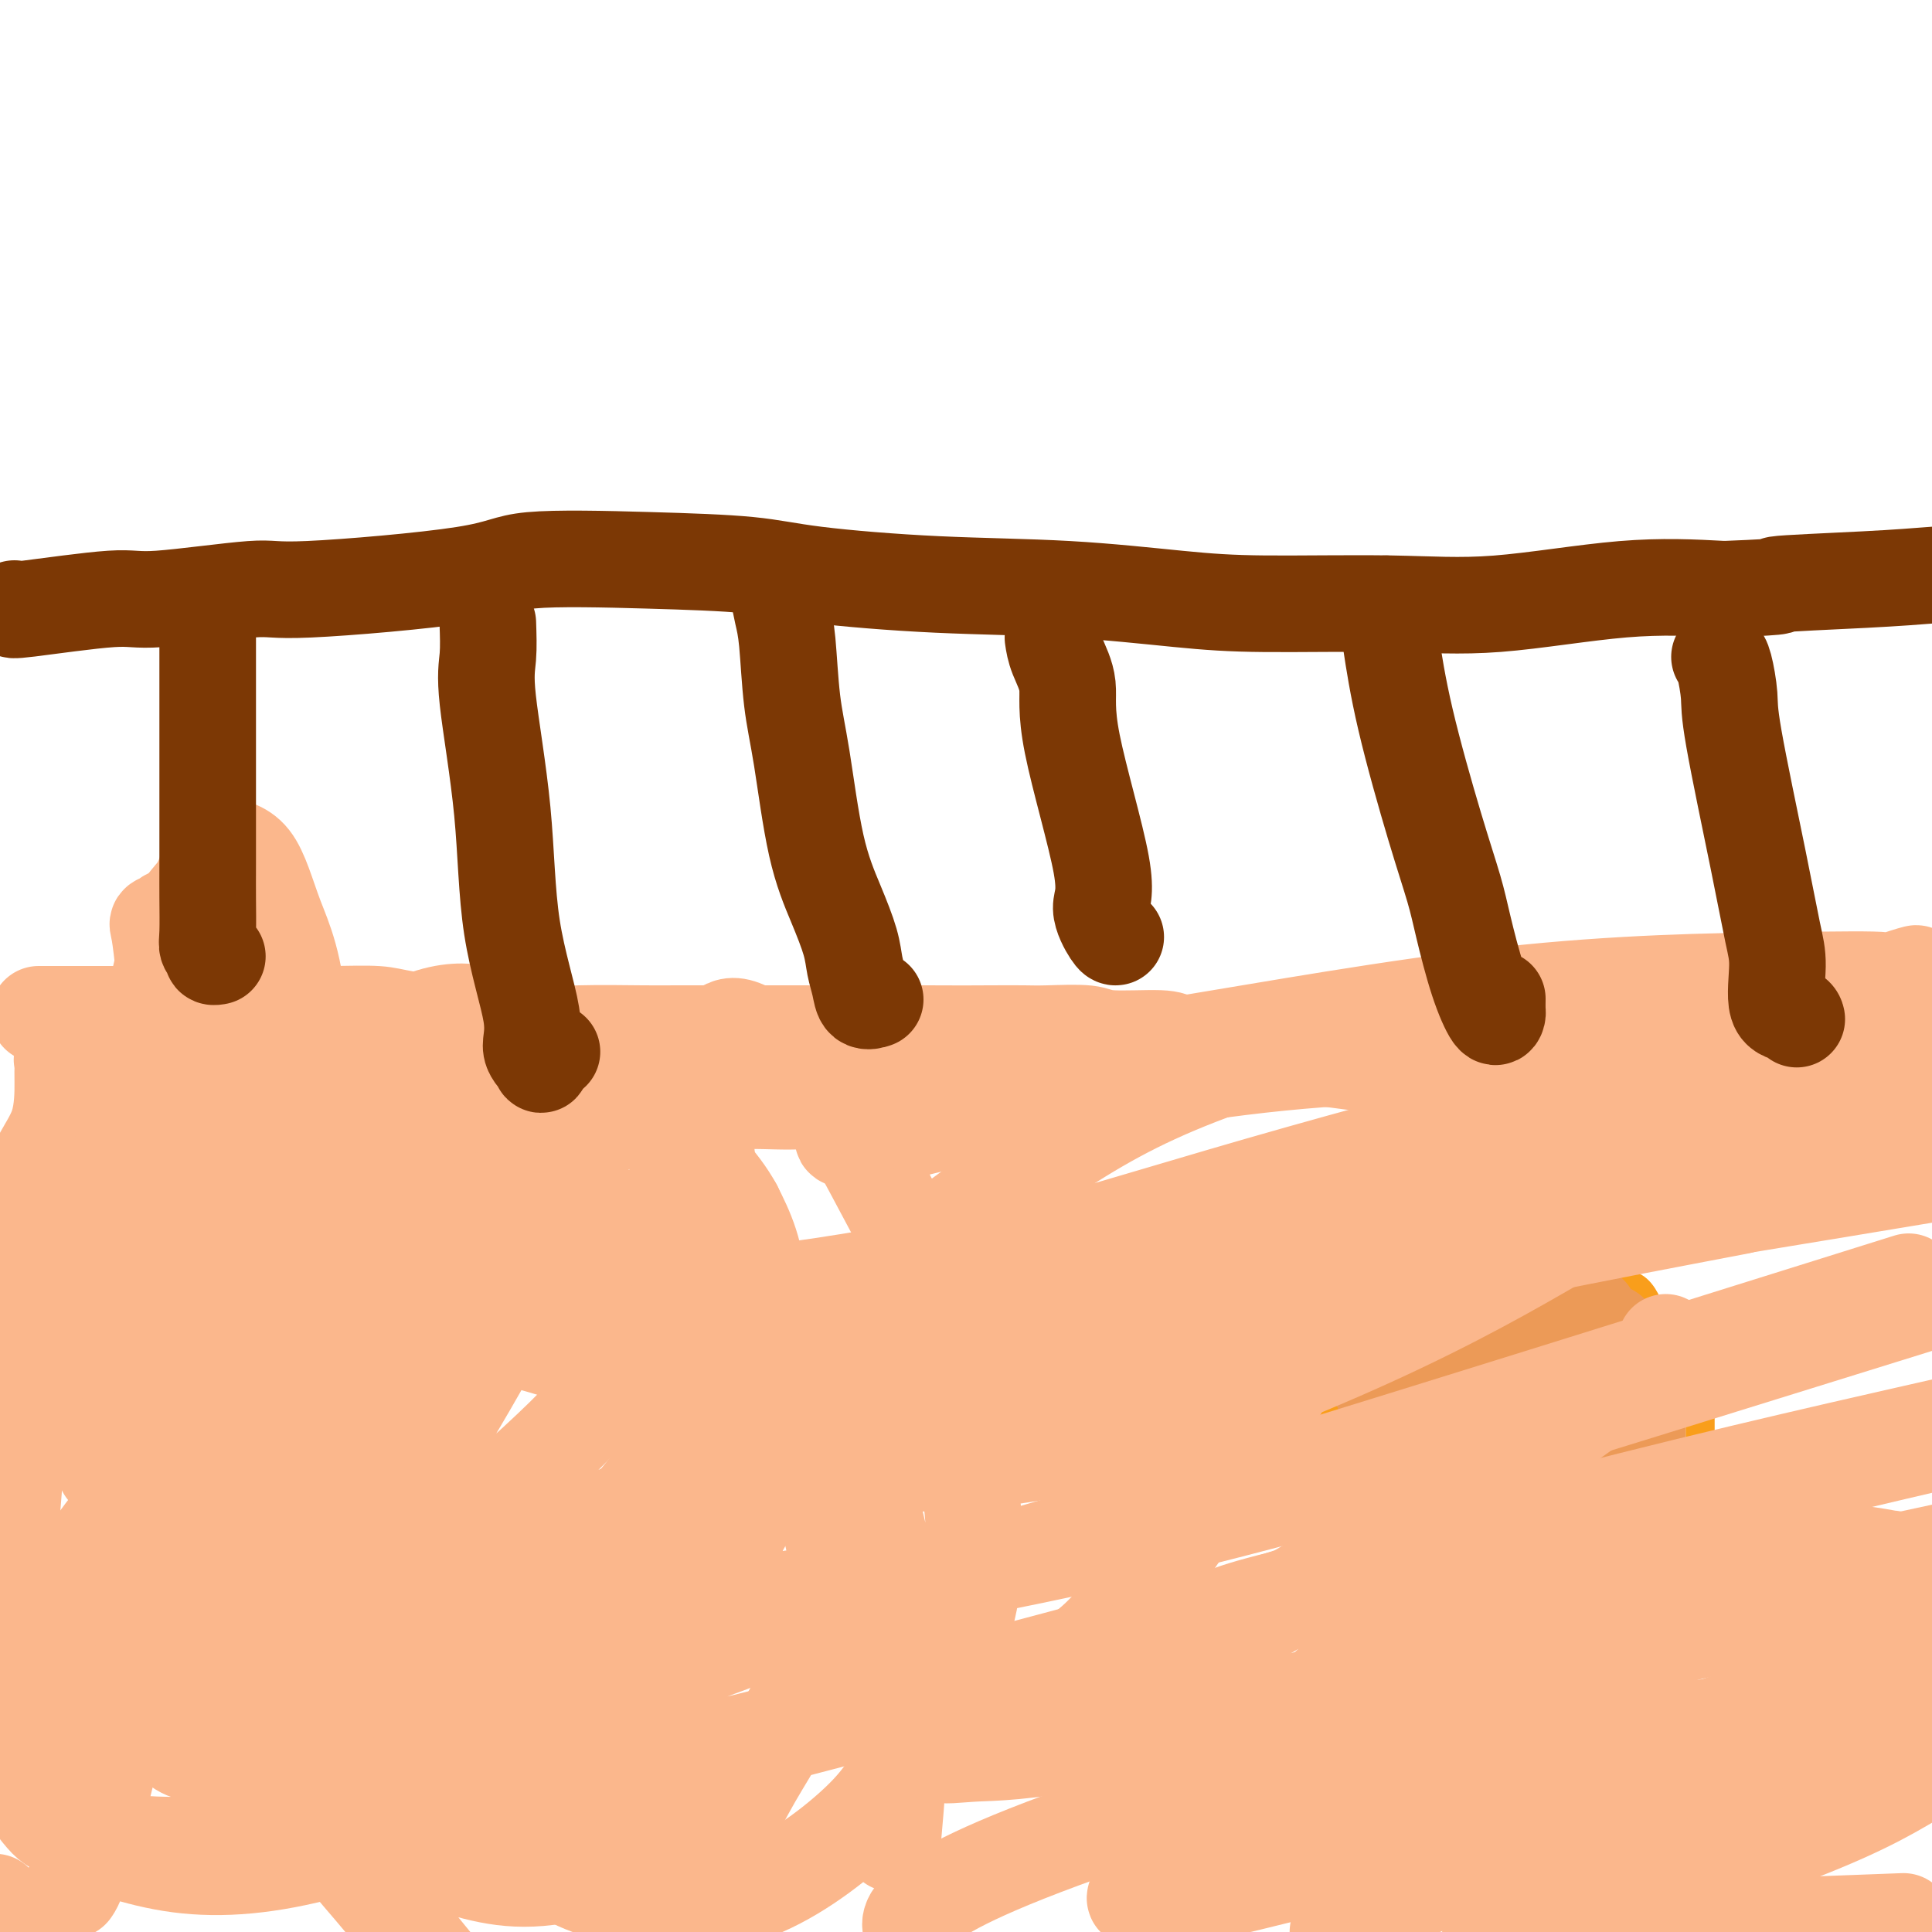 <svg viewBox='0 0 400 400' version='1.1' xmlns='http://www.w3.org/2000/svg' xmlns:xlink='http://www.w3.org/1999/xlink'><g fill='none' stroke='#F99E1B' stroke-width='6' stroke-linecap='round' stroke-linejoin='round'><path d='M250,266c0.279,0.092 0.558,0.183 1,0c0.442,-0.183 1.045,-0.641 2,-1c0.955,-0.359 2.260,-0.618 4,-1c1.740,-0.382 3.915,-0.887 7,-1c3.085,-0.113 7.080,0.166 9,0c1.920,-0.166 1.763,-0.775 3,-1c1.237,-0.225 3.867,-0.064 6,0c2.133,0.064 3.769,0.031 5,0c1.231,-0.031 2.056,-0.060 3,0c0.944,0.060 2.006,0.208 3,0c0.994,-0.208 1.921,-0.774 3,-1c1.079,-0.226 2.309,-0.112 4,0c1.691,0.112 3.842,0.222 5,0c1.158,-0.222 1.324,-0.778 2,-1c0.676,-0.222 1.862,-0.111 3,0c1.138,0.111 2.230,0.222 3,0c0.770,-0.222 1.220,-0.778 2,-1c0.780,-0.222 1.890,-0.111 3,0'/><path d='M318,259c11.121,-1.083 4.922,-0.290 3,0c-1.922,0.290 0.431,0.078 2,0c1.569,-0.078 2.353,-0.021 3,0c0.647,0.021 1.156,0.007 2,0c0.844,-0.007 2.023,-0.005 3,0c0.977,0.005 1.751,0.015 2,0c0.249,-0.015 -0.026,-0.056 0,0c0.026,0.056 0.353,0.207 1,0c0.647,-0.207 1.613,-0.774 2,-1c0.387,-0.226 0.193,-0.113 0,0'/><path d='M248,272c0.228,-0.377 0.457,-0.754 -1,0c-1.457,0.754 -4.599,2.639 -6,4c-1.401,1.361 -1.059,2.198 -2,3c-0.941,0.802 -3.163,1.570 -4,2c-0.837,0.430 -0.288,0.523 0,1c0.288,0.477 0.316,1.340 0,2c-0.316,0.660 -0.974,1.119 -1,1c-0.026,-0.119 0.582,-0.815 0,0c-0.582,0.815 -2.352,3.143 -3,4c-0.648,0.857 -0.174,0.245 0,1c0.174,0.755 0.047,2.876 0,4c-0.047,1.124 -0.012,1.250 0,2c0.012,0.750 0.003,2.125 0,3c-0.003,0.875 -0.001,1.250 0,2c0.001,0.750 0.000,1.875 0,3'/><path d='M231,304c-0.106,2.694 -0.371,1.931 0,2c0.371,0.069 1.379,0.972 2,2c0.621,1.028 0.856,2.180 1,3c0.144,0.820 0.197,1.306 1,2c0.803,0.694 2.355,1.595 3,3c0.645,1.405 0.381,3.312 1,4c0.619,0.688 2.120,0.155 3,1c0.880,0.845 1.139,3.068 2,4c0.861,0.932 2.326,0.574 3,1c0.674,0.426 0.558,1.634 1,2c0.442,0.366 1.441,-0.112 2,0c0.559,0.112 0.677,0.815 1,1c0.323,0.185 0.853,-0.146 2,0c1.147,0.146 2.913,0.771 4,1c1.087,0.229 1.496,0.062 2,0c0.504,-0.062 1.104,-0.020 2,0c0.896,0.020 2.087,0.018 3,0c0.913,-0.018 1.546,-0.050 2,0c0.454,0.050 0.727,0.184 1,0c0.273,-0.184 0.545,-0.684 1,-1c0.455,-0.316 1.092,-0.448 2,-1c0.908,-0.552 2.086,-1.522 3,-3c0.914,-1.478 1.566,-3.462 2,-5c0.434,-1.538 0.652,-2.629 1,-4c0.348,-1.371 0.826,-3.023 1,-4c0.174,-0.977 0.044,-1.279 0,-2c-0.044,-0.721 -0.001,-1.862 0,-3c0.001,-1.138 -0.041,-2.274 0,-3c0.041,-0.726 0.165,-1.042 0,-2c-0.165,-0.958 -0.619,-2.560 -1,-4c-0.381,-1.440 -0.691,-2.720 -1,-4'/><path d='M275,294c-0.368,-3.680 -0.288,-3.879 -1,-5c-0.712,-1.121 -2.218,-3.164 -3,-4c-0.782,-0.836 -0.841,-0.465 -1,-1c-0.159,-0.535 -0.416,-1.977 -1,-3c-0.584,-1.023 -1.493,-1.626 -2,-2c-0.507,-0.374 -0.612,-0.520 -1,-1c-0.388,-0.480 -1.058,-1.296 -2,-2c-0.942,-0.704 -2.155,-1.298 -3,-2c-0.845,-0.702 -1.322,-1.512 -2,-2c-0.678,-0.488 -1.559,-0.652 -2,-1c-0.441,-0.348 -0.444,-0.878 -1,-1c-0.556,-0.122 -1.664,0.163 -2,0c-0.336,-0.163 0.102,-0.775 0,-1c-0.102,-0.225 -0.743,-0.064 -1,0c-0.257,0.064 -0.128,0.032 0,0'/><path d='M280,330c0.000,0.000 0.100,0.100 0.1,0.1'/><path d='M281,330c0.805,-0.423 1.609,-0.845 2,-1c0.391,-0.155 0.368,-0.041 1,0c0.632,0.041 1.920,0.011 3,0c1.080,-0.011 1.953,-0.003 3,0c1.047,0.003 2.268,0.001 4,0c1.732,-0.001 3.975,0.001 5,0c1.025,-0.001 0.832,-0.004 2,0c1.168,0.004 3.697,0.015 5,0c1.303,-0.015 1.381,-0.057 2,0c0.619,0.057 1.779,0.212 3,0c1.221,-0.212 2.501,-0.790 3,-1c0.499,-0.210 0.216,-0.053 1,0c0.784,0.053 2.634,0.003 4,0c1.366,-0.003 2.247,0.041 3,0c0.753,-0.041 1.379,-0.169 2,0c0.621,0.169 1.239,0.633 2,0c0.761,-0.633 1.666,-2.363 3,-3c1.334,-0.637 3.095,-0.182 4,0c0.905,0.182 0.952,0.091 1,0'/><path d='M334,325c8.365,-0.774 2.777,-0.207 1,0c-1.777,0.207 0.256,0.056 1,0c0.744,-0.056 0.200,-0.015 0,0c-0.200,0.015 -0.057,0.004 0,0c0.057,-0.004 0.029,-0.002 0,0'/><path d='M336,265c0.468,0.434 0.937,0.867 1,1c0.063,0.133 -0.279,-0.035 0,0c0.279,0.035 1.179,0.273 2,1c0.821,0.727 1.563,1.944 2,3c0.437,1.056 0.569,1.953 1,2c0.431,0.047 1.162,-0.755 2,0c0.838,0.755 1.783,3.066 2,4c0.217,0.934 -0.293,0.491 0,1c0.293,0.509 1.389,1.970 2,3c0.611,1.030 0.738,1.628 1,2c0.262,0.372 0.659,0.519 1,1c0.341,0.481 0.627,1.297 1,2c0.373,0.703 0.832,1.295 1,2c0.168,0.705 0.045,1.525 0,2c-0.045,0.475 -0.012,0.605 0,1c0.012,0.395 0.003,1.054 0,2c-0.003,0.946 -0.001,2.178 0,3c0.001,0.822 0.000,1.235 0,2c-0.000,0.765 -0.000,1.883 0,3'/><path d='M352,300c-0.001,2.437 -0.003,2.029 0,2c0.003,-0.029 0.012,0.322 0,1c-0.012,0.678 -0.044,1.682 0,2c0.044,0.318 0.163,-0.052 0,0c-0.163,0.052 -0.608,0.526 -1,2c-0.392,1.474 -0.731,3.949 -1,5c-0.269,1.051 -0.467,0.677 -1,1c-0.533,0.323 -1.399,1.343 -2,2c-0.601,0.657 -0.935,0.950 -1,1c-0.065,0.050 0.140,-0.144 0,0c-0.140,0.144 -0.625,0.626 -1,1c-0.375,0.374 -0.639,0.639 -1,1c-0.361,0.361 -0.817,0.817 -1,1c-0.183,0.183 -0.091,0.091 0,0'/><path d='M253,282c-0.295,-0.218 -0.590,-0.435 -1,0c-0.410,0.435 -0.936,1.524 -1,2c-0.064,0.476 0.333,0.341 0,1c-0.333,0.659 -1.396,2.112 -2,3c-0.604,0.888 -0.749,1.212 -1,2c-0.251,0.788 -0.607,2.040 -1,3c-0.393,0.960 -0.824,1.626 -1,2c-0.176,0.374 -0.098,0.455 0,1c0.098,0.545 0.216,1.554 0,2c-0.216,0.446 -0.767,0.330 -1,1c-0.233,0.670 -0.147,2.128 0,3c0.147,0.872 0.354,1.159 1,2c0.646,0.841 1.731,2.235 2,3c0.269,0.765 -0.279,0.901 0,1c0.279,0.099 1.384,0.161 2,1c0.616,0.839 0.743,2.457 1,3c0.257,0.543 0.645,0.012 1,0c0.355,-0.012 0.678,0.494 1,1'/><path d='M253,313c1.472,2.166 1.151,0.580 1,0c-0.151,-0.580 -0.133,-0.156 0,0c0.133,0.156 0.379,0.043 1,0c0.621,-0.043 1.616,-0.015 2,0c0.384,0.015 0.159,0.018 0,0c-0.159,-0.018 -0.250,-0.056 0,0c0.250,0.056 0.841,0.208 1,0c0.159,-0.208 -0.115,-0.776 0,-1c0.115,-0.224 0.619,-0.106 1,0c0.381,0.106 0.638,0.198 1,0c0.362,-0.198 0.829,-0.687 1,-1c0.171,-0.313 0.046,-0.451 0,-1c-0.046,-0.549 -0.012,-1.510 0,-2c0.012,-0.490 0.004,-0.507 0,-1c-0.004,-0.493 -0.003,-1.460 0,-2c0.003,-0.540 0.008,-0.652 0,-1c-0.008,-0.348 -0.031,-0.930 0,-1c0.031,-0.070 0.114,0.374 0,0c-0.114,-0.374 -0.426,-1.564 -1,-2c-0.574,-0.436 -1.411,-0.118 -2,0c-0.589,0.118 -0.931,0.034 -1,0c-0.069,-0.034 0.136,-0.019 0,0c-0.136,0.019 -0.614,0.044 -1,0c-0.386,-0.044 -0.682,-0.155 -1,0c-0.318,0.155 -0.659,0.578 -1,1'/><path d='M254,302c-0.933,0.156 -0.267,0.044 0,0c0.267,-0.044 0.133,-0.022 0,0'/></g>
<g fill='none' stroke='#EC9A57' stroke-width='20' stroke-linecap='round' stroke-linejoin='round'><path d='M279,279c-0.106,0.007 -0.212,0.013 0,0c0.212,-0.013 0.742,-0.046 1,0c0.258,0.046 0.244,0.170 1,0c0.756,-0.170 2.281,-0.634 3,-1c0.719,-0.366 0.633,-0.634 1,-1c0.367,-0.366 1.186,-0.830 2,-1c0.814,-0.170 1.623,-0.046 2,0c0.377,0.046 0.321,0.012 1,0c0.679,-0.012 2.094,-0.003 3,0c0.906,0.003 1.304,0.001 2,0c0.696,-0.001 1.690,-0.000 2,0c0.310,0.000 -0.063,0.000 0,0c0.063,-0.000 0.561,-0.000 1,0c0.439,0.000 0.819,0.000 1,0c0.181,-0.000 0.162,-0.000 1,0c0.838,0.000 2.533,0.000 3,0c0.467,-0.000 -0.295,-0.000 0,0c0.295,0.000 1.648,0.000 3,0'/><path d='M306,276c4.142,-0.852 0.997,-1.482 0,-2c-0.997,-0.518 0.152,-0.923 1,-1c0.848,-0.077 1.393,0.176 2,0c0.607,-0.176 1.275,-0.779 2,-1c0.725,-0.221 1.507,-0.058 2,0c0.493,0.058 0.696,0.013 1,0c0.304,-0.013 0.709,0.008 1,0c0.291,-0.008 0.470,-0.044 1,0c0.530,0.044 1.412,0.170 2,0c0.588,-0.170 0.882,-0.634 1,-1c0.118,-0.366 0.060,-0.634 0,-1c-0.060,-0.366 -0.122,-0.830 0,-1c0.122,-0.170 0.429,-0.045 1,0c0.571,0.045 1.407,0.011 2,0c0.593,-0.011 0.943,0.000 1,0c0.057,-0.000 -0.179,-0.011 0,0c0.179,0.011 0.772,0.045 1,0c0.228,-0.045 0.089,-0.170 0,0c-0.089,0.170 -0.130,0.634 0,1c0.130,0.366 0.431,0.634 1,1c0.569,0.366 1.406,0.831 2,1c0.594,0.169 0.945,0.043 1,0c0.055,-0.043 -0.184,-0.001 0,0c0.184,0.001 0.792,-0.038 1,0c0.208,0.038 0.014,0.155 0,1c-0.014,0.845 0.150,2.420 1,3c0.850,0.580 2.386,0.166 3,0c0.614,-0.166 0.307,-0.083 0,0'/><path d='M333,276c2.163,1.264 0.569,0.925 0,1c-0.569,0.075 -0.115,0.564 0,1c0.115,0.436 -0.110,0.820 0,1c0.110,0.180 0.555,0.158 1,0c0.445,-0.158 0.890,-0.452 1,0c0.110,0.452 -0.114,1.649 0,2c0.114,0.351 0.565,-0.144 1,0c0.435,0.144 0.852,0.928 1,1c0.148,0.072 0.026,-0.567 0,0c-0.026,0.567 0.045,2.340 0,3c-0.045,0.660 -0.204,0.205 0,0c0.204,-0.205 0.773,-0.161 1,0c0.227,0.161 0.113,0.438 0,1c-0.113,0.562 -0.227,1.408 0,2c0.227,0.592 0.793,0.931 1,1c0.207,0.069 0.056,-0.131 0,0c-0.056,0.131 -0.015,0.594 0,1c0.015,0.406 0.004,0.754 0,1c-0.004,0.246 -0.001,0.390 0,1c0.001,0.610 0.000,1.687 0,2c-0.000,0.313 -0.000,-0.137 0,0c0.000,0.137 0.000,0.860 0,1c-0.000,0.140 -0.000,-0.303 0,0c0.000,0.303 0.000,1.352 0,2c-0.000,0.648 -0.000,0.895 0,1c0.000,0.105 0.000,0.069 0,0c-0.000,-0.069 -0.000,-0.173 0,0c0.000,0.173 0.000,0.621 0,1c-0.000,0.379 -0.000,0.690 0,1'/><path d='M339,300c0.928,4.183 0.249,2.640 0,2c-0.249,-0.640 -0.070,-0.378 0,0c0.070,0.378 0.029,0.872 0,1c-0.029,0.128 -0.045,-0.109 0,0c0.045,0.109 0.152,0.565 0,1c-0.152,0.435 -0.562,0.849 -1,1c-0.438,0.151 -0.905,0.041 -1,0c-0.095,-0.041 0.182,-0.011 0,0c-0.182,0.011 -0.823,0.003 -1,0c-0.177,-0.003 0.110,-0.001 0,0c-0.110,0.001 -0.619,0.000 -1,0c-0.381,-0.000 -0.636,-0.000 -1,0c-0.364,0.000 -0.836,-0.000 -1,0c-0.164,0.000 -0.018,0.001 0,0c0.018,-0.001 -0.090,-0.002 0,0c0.090,0.002 0.379,0.008 0,0c-0.379,-0.008 -1.426,-0.030 -2,0c-0.574,0.030 -0.673,0.112 -1,0c-0.327,-0.112 -0.880,-0.419 -1,0c-0.120,0.419 0.192,1.562 0,2c-0.192,0.438 -0.888,0.170 -1,0c-0.112,-0.170 0.359,-0.242 0,0c-0.359,0.242 -1.550,0.797 -2,1c-0.450,0.203 -0.160,0.055 0,0c0.160,-0.055 0.188,-0.016 0,0c-0.188,0.016 -0.594,0.008 -1,0'/><path d='M325,308c-2.046,0.375 -1.162,-0.187 -1,0c0.162,0.187 -0.400,1.122 -1,2c-0.600,0.878 -1.239,1.699 -2,2c-0.761,0.301 -1.644,0.081 -2,0c-0.356,-0.081 -0.185,-0.022 0,0c0.185,0.022 0.386,0.006 0,0c-0.386,-0.006 -1.357,-0.003 -2,0c-0.643,0.003 -0.959,0.004 -1,0c-0.041,-0.004 0.192,-0.015 0,0c-0.192,0.015 -0.811,0.057 -1,0c-0.189,-0.057 0.051,-0.211 0,0c-0.051,0.211 -0.392,0.789 -1,1c-0.608,0.211 -1.483,0.057 -2,0c-0.517,-0.057 -0.676,-0.015 -1,0c-0.324,0.015 -0.811,0.004 -1,0c-0.189,-0.004 -0.079,-0.001 0,0c0.079,0.001 0.127,-0.001 0,0c-0.127,0.001 -0.430,0.004 -1,0c-0.570,-0.004 -1.409,-0.015 -2,0c-0.591,0.015 -0.936,0.057 -1,0c-0.064,-0.057 0.152,-0.211 0,0c-0.152,0.211 -0.670,0.789 -1,1c-0.330,0.211 -0.470,0.057 -1,0c-0.530,-0.057 -1.450,-0.015 -2,0c-0.550,0.015 -0.728,0.004 -1,0c-0.272,-0.004 -0.636,-0.002 -1,0'/><path d='M300,314c-3.355,0.536 -1.243,0.875 -1,1c0.243,0.125 -1.384,0.037 -2,0c-0.616,-0.037 -0.221,-0.024 0,0c0.221,0.024 0.267,0.059 0,0c-0.267,-0.059 -0.846,-0.212 -1,0c-0.154,0.212 0.116,0.788 0,1c-0.116,0.212 -0.619,0.060 -1,0c-0.381,-0.060 -0.642,-0.029 -1,0c-0.358,0.029 -0.814,0.057 -1,0c-0.186,-0.057 -0.104,-0.200 0,0c0.104,0.200 0.228,0.744 0,1c-0.228,0.256 -0.807,0.225 -1,0c-0.193,-0.225 0.001,-0.645 0,-1c-0.001,-0.355 -0.197,-0.645 0,-1c0.197,-0.355 0.789,-0.776 1,-1c0.211,-0.224 0.043,-0.253 0,-1c-0.043,-0.747 0.041,-2.214 0,-3c-0.041,-0.786 -0.207,-0.891 0,-2c0.207,-1.109 0.788,-3.220 1,-4c0.212,-0.780 0.054,-0.228 0,-1c-0.054,-0.772 -0.004,-2.867 0,-4c0.004,-1.133 -0.037,-1.305 0,-2c0.037,-0.695 0.154,-1.913 0,-3c-0.154,-1.087 -0.577,-2.044 -1,-3'/><path d='M293,291c0.029,-3.747 0.101,-2.113 0,-2c-0.101,0.113 -0.374,-1.293 -1,-2c-0.626,-0.707 -1.604,-0.715 -2,-1c-0.396,-0.285 -0.208,-0.848 0,-1c0.208,-0.152 0.438,0.106 0,0c-0.438,-0.106 -1.544,-0.576 -2,-1c-0.456,-0.424 -0.263,-0.801 0,-1c0.263,-0.199 0.596,-0.221 1,0c0.404,0.221 0.879,0.686 1,1c0.121,0.314 -0.111,0.476 0,1c0.111,0.524 0.563,1.410 2,3c1.437,1.590 3.857,3.884 5,6c1.143,2.116 1.009,4.055 2,6c0.991,1.945 3.106,3.895 4,5c0.894,1.105 0.565,1.364 1,2c0.435,0.636 1.633,1.649 2,2c0.367,0.351 -0.098,0.042 0,0c0.098,-0.042 0.758,0.185 1,0c0.242,-0.185 0.066,-0.782 0,-1c-0.066,-0.218 -0.021,-0.057 0,0c0.021,0.057 0.020,0.009 0,-1c-0.020,-1.009 -0.058,-2.980 0,-4c0.058,-1.020 0.211,-1.088 0,-2c-0.211,-0.912 -0.788,-2.669 -1,-4c-0.212,-1.331 -0.061,-2.238 0,-3c0.061,-0.762 0.030,-1.381 0,-2'/><path d='M306,292c-0.009,-2.929 -0.031,-1.752 0,-1c0.031,0.752 0.116,1.079 0,1c-0.116,-0.079 -0.433,-0.563 0,0c0.433,0.563 1.618,2.175 3,4c1.382,1.825 2.963,3.863 4,5c1.037,1.137 1.532,1.373 2,2c0.468,0.627 0.911,1.647 1,2c0.089,0.353 -0.176,0.040 0,0c0.176,-0.040 0.794,0.192 1,0c0.206,-0.192 -0.001,-0.808 0,-1c0.001,-0.192 0.211,0.042 0,-1c-0.211,-1.042 -0.841,-3.358 -1,-5c-0.159,-1.642 0.154,-2.611 0,-4c-0.154,-1.389 -0.774,-3.199 -1,-4c-0.226,-0.801 -0.058,-0.594 0,-1c0.058,-0.406 0.004,-1.424 0,-2c-0.004,-0.576 0.041,-0.708 0,-1c-0.041,-0.292 -0.169,-0.742 0,-1c0.169,-0.258 0.634,-0.323 1,0c0.366,0.323 0.634,1.035 1,2c0.366,0.965 0.829,2.183 2,3c1.171,0.817 3.049,1.233 4,2c0.951,0.767 0.976,1.883 1,3'/><path d='M324,295c1.740,1.884 1.591,2.595 2,3c0.409,0.405 1.378,0.504 2,1c0.622,0.496 0.899,1.390 1,2c0.101,0.610 0.027,0.937 0,1c-0.027,0.063 -0.007,-0.138 0,0c0.007,0.138 0.002,0.614 0,1c-0.002,0.386 -0.001,0.681 0,1c0.001,0.319 0.000,0.663 0,1c-0.000,0.337 -0.000,0.668 0,1c0.000,0.332 0.000,0.666 0,1c-0.000,0.334 -0.000,0.668 0,1c0.000,0.332 0.000,0.660 0,1c-0.000,0.340 -0.000,0.691 0,1c0.000,0.309 0.001,0.575 0,1c-0.001,0.425 -0.002,1.007 0,1c0.002,-0.007 0.008,-0.604 0,0c-0.008,0.604 -0.030,2.410 0,3c0.030,0.590 0.113,-0.035 0,0c-0.113,0.035 -0.422,0.731 0,1c0.422,0.269 1.575,0.111 2,0c0.425,-0.111 0.121,-0.175 0,0c-0.121,0.175 -0.061,0.587 0,1'/><path d='M331,317c0.505,2.535 0.769,0.872 1,0c0.231,-0.872 0.430,-0.952 0,-1c-0.430,-0.048 -1.490,-0.062 -2,0c-0.510,0.062 -0.471,0.202 -1,0c-0.529,-0.202 -1.626,-0.744 -3,-1c-1.374,-0.256 -3.024,-0.226 -4,0c-0.976,0.226 -1.279,0.649 -3,0c-1.721,-0.649 -4.862,-2.370 -7,-3c-2.138,-0.630 -3.273,-0.169 -4,0c-0.727,0.169 -1.046,0.045 -2,0c-0.954,-0.045 -2.545,-0.012 -3,0c-0.455,0.012 0.224,0.004 0,0c-0.224,-0.004 -1.353,-0.002 -2,0c-0.647,0.002 -0.813,0.005 -1,0c-0.187,-0.005 -0.394,-0.016 -1,0c-0.606,0.016 -1.610,0.061 -2,0c-0.390,-0.061 -0.165,-0.228 0,0c0.165,0.228 0.269,0.849 0,1c-0.269,0.151 -0.912,-0.170 -1,0c-0.088,0.170 0.378,0.829 0,1c-0.378,0.171 -1.602,-0.146 -2,0c-0.398,0.146 0.029,0.756 0,1c-0.029,0.244 -0.515,0.122 -1,0'/><path d='M293,315c-2.951,0.464 -0.829,0.125 0,0c0.829,-0.125 0.366,-0.035 0,0c-0.366,0.035 -0.634,0.015 -1,0c-0.366,-0.015 -0.830,-0.027 -1,0c-0.170,0.027 -0.046,0.091 0,0c0.046,-0.091 0.012,-0.338 0,-1c-0.012,-0.662 -0.003,-1.741 0,-2c0.003,-0.259 0.001,0.300 0,0c-0.001,-0.300 -0.000,-1.459 0,-2c0.000,-0.541 0.000,-0.464 0,-1c-0.000,-0.536 -0.000,-1.684 0,-2c0.000,-0.316 -0.000,0.202 0,0c0.000,-0.202 0.000,-1.123 0,-2c-0.000,-0.877 -0.000,-1.711 0,-2c0.000,-0.289 0.001,-0.031 0,0c-0.001,0.031 -0.003,-0.163 0,-1c0.003,-0.837 0.012,-2.318 0,-3c-0.012,-0.682 -0.044,-0.564 0,-1c0.044,-0.436 0.166,-1.425 0,-2c-0.166,-0.575 -0.619,-0.736 -1,-1c-0.381,-0.264 -0.691,-0.632 -1,-1'/><path d='M289,294c-0.861,-3.654 -1.014,-2.287 -1,-2c0.014,0.287 0.196,-0.504 0,-1c-0.196,-0.496 -0.770,-0.697 -1,-1c-0.230,-0.303 -0.117,-0.708 0,-1c0.117,-0.292 0.238,-0.472 0,-1c-0.238,-0.528 -0.834,-1.403 -1,-2c-0.166,-0.597 0.099,-0.916 0,-1c-0.099,-0.084 -0.563,0.067 -1,0c-0.437,-0.067 -0.849,-0.352 -1,-1c-0.151,-0.648 -0.043,-1.661 0,-2c0.043,-0.339 0.021,-0.006 0,0c-0.021,0.006 -0.042,-0.314 0,-1c0.042,-0.686 0.147,-1.737 0,-2c-0.147,-0.263 -0.548,0.262 -1,0c-0.452,-0.262 -0.957,-1.313 -1,-2c-0.043,-0.687 0.376,-1.011 0,-1c-0.376,0.011 -1.549,0.358 -2,0c-0.451,-0.358 -0.182,-1.420 0,-2c0.182,-0.580 0.275,-0.677 0,-1c-0.275,-0.323 -0.919,-0.871 -1,-1c-0.081,-0.129 0.400,0.162 0,0c-0.400,-0.162 -1.680,-0.775 -2,-1c-0.320,-0.225 0.321,-0.060 0,0c-0.321,0.060 -1.604,0.016 -2,0c-0.396,-0.016 0.096,-0.004 0,0c-0.096,0.004 -0.780,0.001 -1,0c-0.220,-0.001 0.023,-0.000 0,0c-0.023,0.000 -0.314,0.000 -1,0c-0.686,-0.000 -1.767,-0.000 -2,0c-0.233,0.000 0.384,0.000 1,0'/><path d='M272,271c-0.688,-0.062 0.092,-0.215 1,0c0.908,0.215 1.943,0.800 2,1c0.057,0.200 -0.863,0.015 0,0c0.863,-0.015 3.509,0.140 5,0c1.491,-0.140 1.828,-0.574 3,0c1.172,0.574 3.181,2.158 5,3c1.819,0.842 3.448,0.944 5,1c1.552,0.056 3.027,0.068 4,0c0.973,-0.068 1.444,-0.214 2,0c0.556,0.214 1.196,0.789 2,1c0.804,0.211 1.770,0.060 2,0c0.230,-0.060 -0.278,-0.027 0,0c0.278,0.027 1.343,0.048 2,0c0.657,-0.048 0.908,-0.164 1,0c0.092,0.164 0.025,0.608 0,1c-0.025,0.392 -0.009,0.731 0,1c0.009,0.269 0.011,0.467 0,1c-0.011,0.533 -0.035,1.402 0,2c0.035,0.598 0.130,0.927 0,2c-0.130,1.073 -0.483,2.892 -1,5c-0.517,2.108 -1.196,4.505 -2,7c-0.804,2.495 -1.732,5.089 -2,7c-0.268,1.911 0.124,3.139 0,4c-0.124,0.861 -0.765,1.354 -1,2c-0.235,0.646 -0.063,1.443 0,2c0.063,0.557 0.018,0.873 0,1c-0.018,0.127 -0.009,0.063 0,0'/><path d='M300,312c-0.715,5.426 -0.003,1.492 0,0c0.003,-1.492 -0.704,-0.544 -1,0c-0.296,0.544 -0.183,0.682 0,1c0.183,0.318 0.435,0.817 0,1c-0.435,0.183 -1.555,0.049 -2,0c-0.445,-0.049 -0.213,-0.014 0,0c0.213,0.014 0.408,0.008 0,0c-0.408,-0.008 -1.418,-0.016 -2,0c-0.582,0.016 -0.734,0.057 -1,0c-0.266,-0.057 -0.644,-0.212 -1,0c-0.356,0.212 -0.690,0.791 -1,1c-0.310,0.209 -0.595,0.048 -1,0c-0.405,-0.048 -0.931,0.015 -1,0c-0.069,-0.015 0.319,-0.110 0,0c-0.319,0.110 -1.343,0.426 -2,1c-0.657,0.574 -0.946,1.408 -1,2c-0.054,0.592 0.126,0.942 0,1c-0.126,0.058 -0.558,-0.177 -1,0c-0.442,0.177 -0.895,0.766 -1,1c-0.105,0.234 0.137,0.114 0,0c-0.137,-0.114 -0.652,-0.223 -1,0c-0.348,0.223 -0.528,0.778 0,1c0.528,0.222 1.764,0.111 3,0'/><path d='M287,321c0.579,-0.072 0.526,-0.751 1,-1c0.474,-0.249 1.474,-0.067 2,0c0.526,0.067 0.577,0.018 1,0c0.423,-0.018 1.218,-0.005 2,0c0.782,0.005 1.552,0.001 3,0c1.448,-0.001 3.575,-0.000 5,0c1.425,0.000 2.147,0.000 3,0c0.853,-0.000 1.838,-0.000 3,0c1.162,0.000 2.502,-0.000 3,0c0.498,0.000 0.155,0.000 0,0c-0.155,-0.000 -0.122,-0.001 0,0c0.122,0.001 0.333,0.002 0,0c-0.333,-0.002 -1.211,-0.007 -2,0c-0.789,0.007 -1.490,0.027 -2,0c-0.510,-0.027 -0.828,-0.102 -1,0c-0.172,0.102 -0.199,0.381 -1,0c-0.801,-0.381 -2.378,-1.422 -3,-2c-0.622,-0.578 -0.289,-0.695 -1,-1c-0.711,-0.305 -2.467,-0.800 -3,-1c-0.533,-0.200 0.156,-0.105 0,0c-0.156,0.105 -1.157,0.221 -2,0c-0.843,-0.221 -1.526,-0.777 -2,-1c-0.474,-0.223 -0.737,-0.111 -1,0'/><path d='M292,315c-2.660,-1.449 -0.310,-2.572 0,-3c0.310,-0.428 -1.420,-0.160 -2,0c-0.580,0.160 -0.011,0.212 0,0c0.011,-0.212 -0.537,-0.687 -1,-1c-0.463,-0.313 -0.842,-0.464 -1,-1c-0.158,-0.536 -0.095,-1.458 0,-2c0.095,-0.542 0.222,-0.705 0,-1c-0.222,-0.295 -0.791,-0.721 -1,-1c-0.209,-0.279 -0.056,-0.410 0,-1c0.056,-0.590 0.015,-1.638 0,-2c-0.015,-0.362 -0.004,-0.037 0,-1c0.004,-0.963 0.001,-3.212 0,-4c-0.001,-0.788 -0.000,-0.113 0,0c0.000,0.113 0.000,-0.336 0,-1c-0.000,-0.664 -0.000,-1.545 0,-2c0.000,-0.455 0.000,-0.486 0,-1c-0.000,-0.514 -0.001,-1.511 0,-2c0.001,-0.489 0.003,-0.468 0,-1c-0.003,-0.532 -0.012,-1.616 0,-2c0.012,-0.384 0.045,-0.067 0,0c-0.045,0.067 -0.170,-0.115 0,-1c0.170,-0.885 0.633,-2.472 1,-3c0.367,-0.528 0.638,0.003 1,0c0.362,-0.003 0.814,-0.541 1,-1c0.186,-0.459 0.105,-0.841 0,-1c-0.105,-0.159 -0.235,-0.095 0,0c0.235,0.095 0.836,0.221 1,0c0.164,-0.221 -0.110,-0.790 0,-1c0.110,-0.210 0.603,-0.060 1,0c0.397,0.060 0.699,0.030 1,0'/><path d='M293,282c0.925,-1.099 0.237,-0.347 0,0c-0.237,0.347 -0.022,0.290 0,0c0.022,-0.290 -0.149,-0.812 0,-1c0.149,-0.188 0.617,-0.040 1,0c0.383,0.040 0.680,-0.027 1,0c0.320,0.027 0.663,0.149 1,0c0.337,-0.149 0.666,-0.570 1,-1c0.334,-0.430 0.672,-0.870 1,-1c0.328,-0.130 0.647,0.048 1,0c0.353,-0.048 0.739,-0.324 1,-1c0.261,-0.676 0.396,-1.754 1,-2c0.604,-0.246 1.675,0.340 2,0c0.325,-0.340 -0.098,-1.608 0,-2c0.098,-0.392 0.717,0.090 1,0c0.283,-0.090 0.230,-0.753 0,-1c-0.230,-0.247 -0.636,-0.076 -1,0c-0.364,0.076 -0.686,0.059 -1,0c-0.314,-0.059 -0.620,-0.160 -1,0c-0.380,0.160 -0.833,0.582 -1,1c-0.167,0.418 -0.048,0.834 0,1c0.048,0.166 0.024,0.083 0,0'/></g>
<g fill='none' stroke='#FBB78C' stroke-width='20' stroke-linecap='round' stroke-linejoin='round'><path d='M8,210c0.635,-0.000 1.271,-0.000 2,0c0.729,0.000 1.552,0.000 5,0c3.448,-0.000 9.521,-0.001 15,0c5.479,0.001 10.364,0.003 15,0c4.636,-0.003 9.022,-0.011 13,0c3.978,0.011 7.547,0.039 11,0c3.453,-0.039 6.791,-0.147 9,0c2.209,0.147 3.290,0.547 6,1c2.710,0.453 7.050,0.959 9,1c1.950,0.041 1.512,-0.381 4,0c2.488,0.381 7.904,1.566 12,2c4.096,0.434 6.872,0.116 11,0c4.128,-0.116 9.610,-0.031 13,0c3.390,0.031 4.690,0.008 7,0c2.310,-0.008 5.629,-0.002 9,0c3.371,0.002 6.792,0.001 10,0c3.208,-0.001 6.202,-0.000 9,0c2.798,0.000 5.399,0.000 8,0'/><path d='M176,214c27.213,0.619 11.247,0.166 7,0c-4.247,-0.166 3.226,-0.046 9,0c5.774,0.046 9.850,0.016 13,0c3.150,-0.016 5.372,-0.019 7,0c1.628,0.019 2.660,0.060 5,0c2.340,-0.060 5.988,-0.222 8,0c2.012,0.222 2.387,0.828 5,1c2.613,0.172 7.464,-0.090 10,0c2.536,0.090 2.757,0.531 4,1c1.243,0.469 3.507,0.967 6,1c2.493,0.033 5.215,-0.400 8,0c2.785,0.400 5.633,1.631 8,2c2.367,0.369 4.251,-0.125 7,0c2.749,0.125 6.362,0.870 9,1c2.638,0.130 4.301,-0.357 7,0c2.699,0.357 6.433,1.556 9,2c2.567,0.444 3.965,0.134 7,0c3.035,-0.134 7.706,-0.093 11,0c3.294,0.093 5.212,0.236 8,0c2.788,-0.236 6.447,-0.852 9,-1c2.553,-0.148 4.000,0.170 6,0c2.000,-0.170 4.552,-0.829 7,-1c2.448,-0.171 4.793,0.146 6,0c1.207,-0.146 1.275,-0.756 2,-1c0.725,-0.244 2.107,-0.122 3,0c0.893,0.122 1.299,0.243 2,0c0.701,-0.243 1.699,-0.850 3,-1c1.301,-0.150 2.905,0.156 5,0c2.095,-0.156 4.679,-0.773 6,-1c1.321,-0.227 1.377,-0.065 2,0c0.623,0.065 1.811,0.032 3,0'/><path d='M378,217c13.041,-1.000 5.643,-1.000 3,-1c-2.643,0.000 -0.531,0.000 1,0c1.531,-0.000 2.481,-0.000 3,0c0.519,0.000 0.608,0.001 1,0c0.392,-0.001 1.089,-0.003 2,0c0.911,0.003 2.038,0.011 3,0c0.962,-0.011 1.759,-0.041 3,0c1.241,0.041 2.926,0.155 4,0c1.074,-0.155 1.537,-0.577 2,-1'/><path d='M399,215c0.377,-0.000 0.755,-0.000 0,0c-0.755,0.000 -2.641,0.000 -4,0c-1.359,-0.000 -2.191,-0.002 -4,0c-1.809,0.002 -4.595,0.006 -10,0c-5.405,-0.006 -13.431,-0.022 -19,0c-5.569,0.022 -8.683,0.084 -17,0c-8.317,-0.084 -21.838,-0.312 -32,0c-10.162,0.312 -16.965,1.165 -23,2c-6.035,0.835 -11.301,1.651 -17,2c-5.699,0.349 -11.832,0.231 -16,1c-4.168,0.769 -6.373,2.426 -11,3c-4.627,0.574 -11.678,0.065 -17,0c-5.322,-0.065 -8.915,0.312 -13,1c-4.085,0.688 -8.661,1.685 -12,2c-3.339,0.315 -5.442,-0.053 -10,0c-4.558,0.053 -11.570,0.529 -17,1c-5.430,0.471 -9.276,0.939 -13,1c-3.724,0.061 -7.325,-0.285 -12,0c-4.675,0.285 -10.423,1.201 -14,2c-3.577,0.799 -4.984,1.482 -8,2c-3.016,0.518 -7.641,0.871 -11,1c-3.359,0.129 -5.451,0.035 -9,0c-3.549,-0.035 -8.554,-0.011 -12,0c-3.446,0.011 -5.332,0.009 -7,0c-1.668,-0.009 -3.119,-0.026 -5,0c-1.881,0.026 -4.192,0.095 -6,0c-1.808,-0.095 -3.114,-0.354 -5,-1c-1.886,-0.646 -4.351,-1.679 -7,-2c-2.649,-0.321 -5.483,0.068 -7,0c-1.517,-0.068 -1.716,-0.595 -4,-1c-2.284,-0.405 -6.653,-0.687 -9,-1c-2.347,-0.313 -2.674,-0.656 -3,-1'/><path d='M45,227c-6.619,-1.415 -5.668,-1.951 -6,-2c-0.332,-0.049 -1.947,0.390 -4,0c-2.053,-0.390 -4.543,-1.610 -6,-2c-1.457,-0.390 -1.881,0.049 -3,0c-1.119,-0.049 -2.932,-0.587 -4,-1c-1.068,-0.413 -1.390,-0.700 -2,-1c-0.610,-0.300 -1.508,-0.613 -2,-1c-0.492,-0.387 -0.577,-0.847 -1,-1c-0.423,-0.153 -1.185,0.001 -2,0c-0.815,-0.001 -1.682,-0.159 -2,0c-0.318,0.159 -0.086,0.634 0,1c0.086,0.366 0.024,0.624 0,1c-0.024,0.376 -0.012,0.871 0,3c0.012,2.129 0.024,5.893 -1,9c-1.024,3.107 -3.083,5.557 -4,8c-0.917,2.443 -0.691,4.879 -1,8c-0.309,3.121 -1.154,6.927 -2,10c-0.846,3.073 -1.695,5.414 -2,8c-0.305,2.586 -0.068,5.416 0,9c0.068,3.584 -0.034,7.923 0,13c0.034,5.077 0.202,10.892 0,16c-0.202,5.108 -0.776,9.509 -1,14c-0.224,4.491 -0.099,9.071 0,12c0.099,2.929 0.171,4.208 0,6c-0.171,1.792 -0.584,4.098 -1,7c-0.416,2.902 -0.833,6.401 -1,9c-0.167,2.599 -0.083,4.300 0,6'/><path d='M0,359c-0.600,15.422 -0.600,7.978 -1,6c-0.400,-1.978 -1.200,1.511 -2,5'/><path d='M-1,394c-0.077,-0.179 -0.155,-0.357 0,0c0.155,0.357 0.542,1.250 1,2c0.458,0.750 0.988,1.357 2,2c1.012,0.643 2.506,1.321 4,2'/><path d='M15,391c-0.186,0.279 -0.372,0.558 0,0c0.372,-0.558 1.303,-1.951 4,-12c2.697,-10.049 7.159,-28.752 11,-45c3.841,-16.248 7.060,-30.041 9,-41c1.940,-10.959 2.600,-19.083 3,-30c0.400,-10.917 0.539,-24.627 0,-35c-0.539,-10.373 -1.755,-17.409 -3,-22c-1.245,-4.591 -2.519,-6.738 -3,-8c-0.481,-1.262 -0.171,-1.640 0,-1c0.171,0.640 0.201,2.299 0,3c-0.201,0.701 -0.634,0.446 0,3c0.634,2.554 2.334,7.917 3,12c0.666,4.083 0.300,6.887 0,15c-0.300,8.113 -0.532,21.537 0,32c0.532,10.463 1.827,17.966 3,28c1.173,10.034 2.223,22.598 3,30c0.777,7.402 1.280,9.640 2,14c0.720,4.360 1.657,10.841 2,14c0.343,3.159 0.091,2.998 0,3c-0.091,0.002 -0.021,0.169 0,0c0.021,-0.169 -0.007,-0.673 0,-1c0.007,-0.327 0.049,-0.475 0,-3c-0.049,-2.525 -0.190,-7.426 -1,-19c-0.810,-11.574 -2.288,-29.820 -3,-43c-0.712,-13.180 -0.657,-21.294 -1,-33c-0.343,-11.706 -1.084,-27.006 -3,-38c-1.916,-10.994 -5.008,-17.684 -6,-21c-0.992,-3.316 0.116,-3.260 0,-3c-0.116,0.260 -1.454,0.724 -2,1c-0.546,0.276 -0.299,0.365 0,2c0.299,1.635 0.649,4.818 1,8'/><path d='M34,201c-0.426,5.248 -0.993,12.870 -2,24c-1.007,11.130 -2.456,25.770 -3,34c-0.544,8.230 -0.182,10.050 0,17c0.182,6.950 0.185,19.029 1,28c0.815,8.971 2.442,14.835 4,20c1.558,5.165 3.047,9.632 4,13c0.953,3.368 1.370,5.639 2,7c0.630,1.361 1.472,1.813 2,2c0.528,0.187 0.743,0.111 1,0c0.257,-0.111 0.556,-0.256 2,-4c1.444,-3.744 4.032,-11.086 6,-17c1.968,-5.914 3.317,-10.400 5,-20c1.683,-9.600 3.702,-24.312 5,-42c1.298,-17.688 1.877,-38.350 1,-51c-0.877,-12.650 -3.208,-17.286 -5,-22c-1.792,-4.714 -3.043,-9.506 -5,-12c-1.957,-2.494 -4.619,-2.690 -6,-3c-1.381,-0.310 -1.481,-0.735 -2,1c-0.519,1.735 -1.459,5.629 -3,8c-1.541,2.371 -3.684,3.217 -6,11c-2.316,7.783 -4.804,22.503 -7,32c-2.196,9.497 -4.100,13.773 -5,28c-0.900,14.227 -0.797,38.407 -1,46c-0.203,7.593 -0.711,-1.401 1,3c1.711,4.401 5.642,22.197 8,30c2.358,7.803 3.143,5.613 4,6c0.857,0.387 1.786,3.351 4,5c2.214,1.649 5.711,1.982 8,2c2.289,0.018 3.368,-0.281 7,-3c3.632,-2.719 9.816,-7.860 16,-13'/><path d='M70,331c2.861,-1.425 -1.486,3.011 5,-8c6.486,-11.011 23.806,-37.471 31,-53c7.194,-15.529 4.261,-20.128 4,-24c-0.261,-3.872 2.150,-7.018 2,-13c-0.150,-5.982 -2.860,-14.799 -5,-19c-2.140,-4.201 -3.709,-3.786 -6,-4c-2.291,-0.214 -5.304,-1.056 -10,0c-4.696,1.056 -11.074,4.009 -19,10c-7.926,5.991 -17.400,15.021 -24,23c-6.600,7.979 -10.327,14.908 -13,21c-2.673,6.092 -4.293,11.349 -6,18c-1.707,6.651 -3.502,14.698 -4,21c-0.498,6.302 0.299,10.859 1,15c0.701,4.141 1.305,7.867 3,11c1.695,3.133 4.480,5.673 6,7c1.520,1.327 1.777,1.440 5,2c3.223,0.560 9.414,1.567 17,0c7.586,-1.567 16.567,-5.709 27,-13c10.433,-7.291 22.320,-17.731 30,-25c7.680,-7.269 11.155,-11.368 16,-19c4.845,-7.632 11.060,-18.797 14,-27c2.940,-8.203 2.603,-13.444 2,-17c-0.603,-3.556 -1.474,-5.427 -5,-7c-3.526,-1.573 -9.707,-2.850 -14,-4c-4.293,-1.150 -6.698,-2.175 -14,0c-7.302,2.175 -19.502,7.548 -30,13c-10.498,5.452 -19.294,10.983 -28,20c-8.706,9.017 -17.323,21.520 -22,29c-4.677,7.480 -5.413,9.937 -7,17c-1.587,7.063 -4.025,18.732 -5,26c-0.975,7.268 -0.488,10.134 0,13'/><path d='M21,344c-0.125,8.002 2.063,8.508 5,10c2.937,1.492 6.622,3.972 9,6c2.378,2.028 3.449,3.604 10,3c6.551,-0.604 18.580,-3.389 29,-7c10.420,-3.611 19.229,-8.049 29,-16c9.771,-7.951 20.503,-19.414 27,-27c6.497,-7.586 8.760,-11.294 11,-15c2.240,-3.706 4.457,-7.410 5,-10c0.543,-2.590 -0.588,-4.065 -3,-6c-2.412,-1.935 -6.105,-4.330 -10,-6c-3.895,-1.670 -7.990,-2.614 -16,-2c-8.010,0.614 -19.934,2.785 -33,8c-13.066,5.215 -27.275,13.473 -37,21c-9.725,7.527 -14.966,14.323 -21,23c-6.034,8.677 -12.860,19.235 -16,25c-3.140,5.765 -2.594,6.737 -3,9c-0.406,2.263 -1.763,5.819 -1,9c0.763,3.181 3.645,5.989 7,8c3.355,2.011 7.184,3.225 11,4c3.816,0.775 7.620,1.112 15,1c7.380,-0.112 18.338,-0.674 31,-5c12.662,-4.326 27.029,-12.415 37,-20c9.971,-7.585 15.546,-14.666 21,-22c5.454,-7.334 10.788,-14.920 13,-19c2.212,-4.080 1.301,-4.655 1,-7c-0.301,-2.345 0.007,-6.459 -2,-11c-2.007,-4.541 -6.331,-9.510 -12,-13c-5.669,-3.490 -12.685,-5.503 -18,-7c-5.315,-1.497 -8.931,-2.480 -17,-2c-8.069,0.480 -20.591,2.423 -31,7c-10.409,4.577 -18.704,11.789 -27,19'/><path d='M35,302c-8.147,7.635 -15.015,17.222 -19,23c-3.985,5.778 -5.089,7.746 -7,13c-1.911,5.254 -4.631,13.795 -6,19c-1.369,5.205 -1.387,7.076 0,10c1.387,2.924 4.179,6.902 6,9c1.821,2.098 2.671,2.315 7,4c4.329,1.685 12.135,4.837 21,6c8.865,1.163 18.788,0.335 31,-3c12.212,-3.335 26.714,-9.179 39,-18c12.286,-8.821 22.357,-20.618 30,-29c7.643,-8.382 12.858,-13.347 17,-21c4.142,-7.653 7.210,-17.994 9,-25c1.790,-7.006 2.301,-10.677 0,-14c-2.301,-3.323 -7.415,-6.298 -11,-9c-3.585,-2.702 -5.641,-5.130 -12,-7c-6.359,-1.870 -17.021,-3.181 -26,-4c-8.979,-0.819 -16.274,-1.146 -26,2c-9.726,3.146 -21.884,9.763 -30,14c-8.116,4.237 -12.189,6.092 -17,13c-4.811,6.908 -10.361,18.869 -13,27c-2.639,8.131 -2.366,12.432 -2,18c0.366,5.568 0.826,12.403 3,17c2.174,4.597 6.062,6.956 9,9c2.938,2.044 4.925,3.772 10,5c5.075,1.228 13.238,1.955 22,2c8.762,0.045 18.124,-0.593 27,-4c8.876,-3.407 17.265,-9.584 26,-18c8.735,-8.416 17.816,-19.070 23,-26c5.184,-6.930 6.473,-10.135 8,-18c1.527,-7.865 3.294,-20.390 3,-29c-0.294,-8.610 -2.647,-13.305 -5,-18'/><path d='M152,250c-2.994,-5.509 -7.979,-10.282 -12,-14c-4.021,-3.718 -7.077,-6.381 -13,-8c-5.923,-1.619 -14.714,-2.194 -23,-1c-8.286,1.194 -16.066,4.156 -25,11c-8.934,6.844 -19.020,17.570 -26,25c-6.980,7.430 -10.853,11.565 -15,19c-4.147,7.435 -8.570,18.169 -11,26c-2.430,7.831 -2.869,12.757 -1,20c1.869,7.243 6.046,16.802 9,22c2.954,5.198 4.684,6.034 10,10c5.316,3.966 14.216,11.063 23,16c8.784,4.937 17.451,7.714 25,10c7.549,2.286 13.980,4.081 24,2c10.020,-2.081 23.628,-8.040 30,-11c6.372,-2.960 5.509,-2.923 9,-9c3.491,-6.077 11.338,-18.268 15,-27c3.662,-8.732 3.141,-14.005 2,-20c-1.141,-5.995 -2.902,-12.711 -7,-20c-4.098,-7.289 -10.533,-15.151 -15,-20c-4.467,-4.849 -6.967,-6.685 -11,-9c-4.033,-2.315 -9.598,-5.110 -16,-6c-6.402,-0.890 -13.639,0.124 -20,3c-6.361,2.876 -11.845,7.615 -16,12c-4.155,4.385 -6.982,8.418 -11,17c-4.018,8.582 -9.226,21.714 -12,33c-2.774,11.286 -3.115,20.726 -2,29c1.115,8.274 3.685,15.381 6,20c2.315,4.619 4.376,6.748 8,11c3.624,4.252 8.812,10.626 14,17'/><path d='M185,379c-0.214,2.327 -0.427,4.654 0,0c0.427,-4.654 1.495,-16.290 1,-29c-0.495,-12.710 -2.554,-26.494 -5,-36c-2.446,-9.506 -5.281,-14.735 -10,-22c-4.719,-7.265 -11.323,-16.565 -19,-24c-7.677,-7.435 -16.428,-13.005 -24,-16c-7.572,-2.995 -13.965,-3.417 -18,-4c-4.035,-0.583 -5.711,-1.328 -10,1c-4.289,2.328 -11.192,7.728 -16,15c-4.808,7.272 -7.523,16.415 -9,25c-1.477,8.585 -1.716,16.611 0,27c1.716,10.389 5.387,23.142 8,31c2.613,7.858 4.167,10.823 9,17c4.833,6.177 12.943,15.567 20,21c7.057,5.433 13.059,6.910 20,8c6.941,1.090 14.819,1.795 23,-1c8.181,-2.795 16.664,-9.089 22,-14c5.336,-4.911 7.525,-8.437 11,-15c3.475,-6.563 8.236,-16.161 11,-25c2.764,-8.839 3.532,-16.917 2,-29c-1.532,-12.083 -5.365,-28.170 -7,-36c-1.635,-7.830 -1.074,-7.402 -5,-15c-3.926,-7.598 -12.341,-23.220 -16,-30c-3.659,-6.780 -2.562,-4.717 -5,-6c-2.438,-1.283 -8.409,-5.911 -12,-8c-3.591,-2.089 -4.801,-1.639 -6,-1c-1.199,0.639 -2.386,1.467 -4,5c-1.614,3.533 -3.656,9.773 -5,19c-1.344,9.227 -1.989,21.442 -2,31c-0.011,9.558 0.612,16.458 1,22c0.388,5.542 0.539,9.726 3,16c2.461,6.274 7.230,14.637 12,23'/><path d='M155,329c5.083,6.571 11.792,11.499 18,15c6.208,3.501 11.915,5.576 16,7c4.085,1.424 6.547,2.197 12,1c5.453,-1.197 13.896,-4.364 20,-8c6.104,-3.636 9.868,-7.742 18,-19c8.132,-11.258 20.633,-29.669 29,-42c8.367,-12.331 12.601,-18.584 19,-30c6.399,-11.416 14.964,-27.996 19,-36c4.036,-8.004 3.545,-7.432 4,-8c0.455,-0.568 1.857,-2.277 0,-2c-1.857,0.277 -6.972,2.540 -10,3c-3.028,0.460 -3.970,-0.881 -13,1c-9.030,1.881 -26.147,6.985 -39,12c-12.853,5.015 -21.443,9.941 -32,17c-10.557,7.059 -23.081,16.252 -30,22c-6.919,5.748 -8.232,8.052 -11,12c-2.768,3.948 -6.990,9.539 -9,13c-2.010,3.461 -1.806,4.792 0,7c1.806,2.208 5.216,5.292 8,7c2.784,1.708 4.942,2.039 13,2c8.058,-0.039 22.015,-0.448 40,-5c17.985,-4.552 39.999,-13.245 57,-21c17.001,-7.755 28.989,-14.571 40,-21c11.011,-6.429 21.045,-12.472 26,-16c4.955,-3.528 4.831,-4.540 5,-5c0.169,-0.460 0.631,-0.366 0,-1c-0.631,-0.634 -2.355,-1.995 -14,-1c-11.645,0.995 -33.212,4.345 -48,7c-14.788,2.655 -22.797,4.616 -38,10c-15.203,5.384 -37.602,14.192 -60,23'/><path d='M195,273c-15.192,7.255 -23.174,13.894 -29,19c-5.826,5.106 -9.498,8.680 -11,11c-1.502,2.320 -0.836,3.386 -1,4c-0.164,0.614 -1.160,0.775 0,1c1.160,0.225 4.476,0.514 11,-2c6.524,-2.514 16.256,-7.830 25,-12c8.744,-4.170 16.501,-7.195 29,-13c12.499,-5.805 29.741,-14.388 46,-22c16.259,-7.612 31.535,-14.251 43,-19c11.465,-4.749 19.119,-7.609 26,-10c6.881,-2.391 12.990,-4.313 16,-5c3.010,-0.687 2.921,-0.140 2,0c-0.921,0.140 -2.676,-0.127 -3,0c-0.324,0.127 0.781,0.647 -4,2c-4.781,1.353 -15.449,3.537 -22,5c-6.551,1.463 -8.986,2.203 -13,3c-4.014,0.797 -9.608,1.649 -13,1c-3.392,-0.649 -4.580,-2.801 -5,-4c-0.420,-1.199 -0.070,-1.446 0,-2c0.070,-0.554 -0.139,-1.415 0,-2c0.139,-0.585 0.627,-0.895 1,-1c0.373,-0.105 0.631,-0.004 1,0c0.369,0.004 0.847,-0.087 1,0c0.153,0.087 -0.020,0.352 0,1c0.020,0.648 0.234,1.678 0,2c-0.234,0.322 -0.915,-0.063 0,0c0.915,0.063 3.425,0.575 6,1c2.575,0.425 5.216,0.763 12,-1c6.784,-1.763 17.711,-5.629 30,-10c12.289,-4.371 25.940,-9.249 34,-12c8.060,-2.751 10.530,-3.376 13,-4'/><path d='M390,204c12.303,-4.251 4.561,-1.879 2,-1c-2.561,0.879 0.060,0.265 -2,0c-2.060,-0.265 -8.802,-0.180 -22,0c-13.198,0.180 -32.853,0.455 -56,3c-23.147,2.545 -49.785,7.361 -66,10c-16.215,2.639 -22.006,3.103 -33,6c-10.994,2.897 -27.189,8.227 -34,11c-6.811,2.773 -4.236,2.988 -3,3c1.236,0.012 1.133,-0.179 1,0c-0.133,0.179 -0.297,0.727 3,0c3.297,-0.727 10.056,-2.731 25,-6c14.944,-3.269 38.074,-7.804 60,-10c21.926,-2.196 42.649,-2.054 57,-2c14.351,0.054 22.332,0.019 28,0c5.668,-0.019 9.025,-0.024 11,0c1.975,0.024 2.570,0.076 3,0c0.430,-0.076 0.696,-0.282 -1,0c-1.696,0.282 -5.353,1.052 -9,2c-3.647,0.948 -7.284,2.076 -22,6c-14.716,3.924 -40.513,10.645 -63,17c-22.487,6.355 -41.666,12.345 -55,16c-13.334,3.655 -20.825,4.976 -26,6c-5.175,1.024 -8.036,1.753 -9,2c-0.964,0.247 -0.031,0.013 0,0c0.031,-0.013 -0.838,0.196 6,0c6.838,-0.196 21.385,-0.796 45,-5c23.615,-4.204 56.299,-12.014 75,-16c18.701,-3.986 23.420,-4.150 36,-6c12.580,-1.850 33.023,-5.386 44,-7c10.977,-1.614 12.489,-1.307 14,-1'/><path d='M390,232c4.532,-0.566 9.065,-1.132 0,0c-9.065,1.132 -31.727,3.961 -52,6c-20.273,2.039 -38.156,3.287 -65,8c-26.844,4.713 -62.647,12.891 -84,17c-21.353,4.109 -28.255,4.151 -36,6c-7.745,1.849 -16.332,5.507 -20,7c-3.668,1.493 -2.415,0.823 -3,1c-0.585,0.177 -3.008,1.202 8,1c11.008,-0.202 35.445,-1.632 53,-3c17.555,-1.368 28.226,-2.676 62,-8c33.774,-5.324 90.650,-14.664 129,-21c38.350,-6.336 58.175,-9.668 78,-13'/><path d='M348,252c10.591,-2.021 21.182,-4.042 0,0c-21.182,4.042 -74.136,14.147 -120,27c-45.864,12.853 -84.637,28.454 -104,36c-19.363,7.546 -19.317,7.038 -25,10c-5.683,2.962 -17.096,9.396 -21,12c-3.904,2.604 -0.300,1.379 0,1c0.300,-0.379 -2.704,0.089 6,0c8.704,-0.089 29.117,-0.735 57,-4c27.883,-3.265 63.238,-9.148 100,-18c36.762,-8.852 74.932,-20.672 105,-30c30.068,-9.328 52.034,-16.164 74,-23'/><path d='M374,272c18.349,-5.748 36.698,-11.497 0,0c-36.698,11.497 -128.445,40.239 -162,50c-33.555,9.761 -8.920,0.542 -17,3c-8.080,2.458 -48.875,16.592 -71,26c-22.125,9.408 -25.579,14.089 -27,16c-1.421,1.911 -0.809,1.053 -1,1c-0.191,-0.053 -1.184,0.698 4,1c5.184,0.302 16.544,0.153 40,-5c23.456,-5.153 59.007,-15.310 100,-26c40.993,-10.690 87.426,-21.911 117,-29c29.574,-7.089 42.287,-10.044 55,-13'/><path d='M395,297c7.121,-1.615 14.243,-3.230 0,0c-14.243,3.230 -49.849,11.307 -82,20c-32.151,8.693 -60.845,18.004 -80,25c-19.155,6.996 -28.769,11.679 -34,15c-5.231,3.321 -6.078,5.281 -5,6c1.078,0.719 4.082,0.195 8,0c3.918,-0.195 8.751,-0.063 26,-3c17.249,-2.937 46.913,-8.945 69,-14c22.087,-5.055 36.596,-9.159 57,-14c20.404,-4.841 46.702,-10.421 73,-16'/><path d='M328,347c9.399,-2.780 18.798,-5.560 0,0c-18.798,5.560 -65.792,19.458 -94,29c-28.208,9.542 -37.631,14.726 -42,18c-4.369,3.274 -3.685,4.637 -3,6'/><path d='M313,386c-9.750,2.667 -19.500,5.333 0,0c19.500,-5.333 68.250,-18.667 117,-32'/><path d='M390,364c7.356,-1.733 14.711,-3.467 0,0c-14.711,3.467 -51.489,12.133 -74,19c-22.511,6.867 -30.756,11.933 -39,17'/><path d='M389,398c4.417,-0.167 8.833,-0.333 0,0c-8.833,0.333 -30.917,1.167 -53,2'/><path d='M315,399c-5.625,1.804 -11.250,3.607 0,0c11.250,-3.607 39.375,-12.625 56,-19c16.625,-6.375 21.750,-10.107 27,-13c5.250,-2.893 10.625,-4.946 16,-7'/><path d='M353,366c3.121,-0.434 6.243,-0.869 0,0c-6.243,0.869 -21.849,3.040 -40,7c-18.151,3.960 -38.847,9.708 -52,13c-13.153,3.292 -18.764,4.128 -22,5c-3.236,0.872 -4.096,1.780 -4,2c0.096,0.220 1.149,-0.247 2,0c0.851,0.247 1.498,1.208 12,-1c10.502,-2.208 30.857,-7.587 48,-12c17.143,-4.413 31.075,-7.862 42,-11c10.925,-3.138 18.844,-5.967 26,-8c7.156,-2.033 13.548,-3.271 16,-4c2.452,-0.729 0.965,-0.948 0,-1c-0.965,-0.052 -1.409,0.065 -2,0c-0.591,-0.065 -1.328,-0.310 -7,0c-5.672,0.310 -16.280,1.175 -30,3c-13.720,1.825 -30.551,4.610 -42,7c-11.449,2.390 -17.517,4.385 -23,7c-5.483,2.615 -10.383,5.850 -11,7c-0.617,1.150 3.049,0.215 4,0c0.951,-0.215 -0.814,0.290 9,-2c9.814,-2.290 31.208,-7.377 45,-11c13.792,-3.623 19.982,-5.783 32,-10c12.018,-4.217 29.862,-10.491 40,-14c10.138,-3.509 12.569,-4.255 15,-5'/><path d='M365,336c3.696,-0.252 7.393,-0.505 0,0c-7.393,0.505 -25.875,1.767 -39,3c-13.125,1.233 -20.894,2.435 -29,4c-8.106,1.565 -16.551,3.491 -20,5c-3.449,1.509 -1.903,2.601 -2,3c-0.097,0.399 -1.835,0.106 2,0c3.835,-0.106 13.245,-0.026 21,-1c7.755,-0.974 13.856,-3.003 26,-6c12.144,-2.997 30.330,-6.961 42,-10c11.670,-3.039 16.824,-5.151 20,-7c3.176,-1.849 4.375,-3.433 5,-4c0.625,-0.567 0.674,-0.116 1,0c0.326,0.116 0.927,-0.102 -5,-1c-5.927,-0.898 -18.381,-2.474 -35,-2c-16.619,0.474 -37.401,2.999 -52,5c-14.599,2.001 -23.013,3.479 -30,5c-6.987,1.521 -12.547,3.087 -15,4c-2.453,0.913 -1.800,1.174 0,1c1.800,-0.174 4.746,-0.781 6,-1c1.254,-0.219 0.816,-0.048 9,-5c8.184,-4.952 24.991,-15.026 36,-22c11.009,-6.974 16.219,-10.849 22,-15c5.781,-4.151 12.133,-8.579 15,-11c2.867,-2.421 2.248,-2.835 2,-3c-0.248,-0.165 -0.124,-0.083 0,0'/></g>
<g fill='none' stroke='#7C3805' stroke-width='20' stroke-linecap='round' stroke-linejoin='round'><path d='M3,126c-0.499,0.244 -0.999,0.488 3,0c3.999,-0.488 12.496,-1.708 17,-2c4.504,-0.292 5.014,0.345 10,0c4.986,-0.345 14.448,-1.673 19,-2c4.552,-0.327 4.196,0.345 12,0c7.804,-0.345 23.770,-1.709 32,-3c8.230,-1.291 8.725,-2.511 14,-3c5.275,-0.489 15.329,-0.248 24,0c8.671,0.248 15.958,0.504 21,1c5.042,0.496 7.837,1.233 14,2c6.163,0.767 15.694,1.564 25,2c9.306,0.436 18.389,0.512 27,1c8.611,0.488 16.752,1.388 23,2c6.248,0.612 10.605,0.938 18,1c7.395,0.062 17.827,-0.138 26,0c8.173,0.138 14.085,0.614 22,0c7.915,-0.614 17.833,-2.318 26,-3c8.167,-0.682 14.584,-0.341 21,0'/><path d='M357,122c16.298,-0.643 9.542,-0.750 11,-1c1.458,-0.250 11.131,-0.643 18,-1c6.869,-0.357 10.935,-0.679 15,-1'/><path d='M43,132c0.000,-1.100 0.000,-2.199 0,0c-0.000,2.199 -0.000,7.698 0,13c0.000,5.302 0.000,10.407 0,14c-0.000,3.593 -0.001,5.673 0,9c0.001,3.327 0.004,7.899 0,11c-0.004,3.101 -0.016,4.729 0,7c0.016,2.271 0.061,5.183 0,7c-0.061,1.817 -0.226,2.539 0,3c0.226,0.461 0.844,0.660 1,1c0.156,0.340 -0.150,0.822 0,1c0.150,0.178 0.757,0.051 1,0c0.243,-0.051 0.121,-0.025 0,0'/><path d='M101,129c0.084,2.478 0.168,4.955 0,7c-0.168,2.045 -0.587,3.656 0,9c0.587,5.344 2.179,14.420 3,23c0.821,8.580 0.869,16.665 2,24c1.131,7.335 3.344,13.919 4,18c0.656,4.081 -0.244,5.657 0,7c0.244,1.343 1.632,2.453 2,3c0.368,0.547 -0.286,0.532 0,0c0.286,-0.532 1.510,-1.581 2,-2c0.490,-0.419 0.245,-0.210 0,0'/><path d='M161,122c0.328,1.734 0.656,3.467 1,5c0.344,1.533 0.703,2.865 1,6c0.297,3.135 0.531,8.074 1,12c0.469,3.926 1.172,6.840 2,12c0.828,5.160 1.780,12.568 3,18c1.220,5.432 2.707,8.889 4,12c1.293,3.111 2.392,5.877 3,8c0.608,2.123 0.724,3.602 1,5c0.276,1.398 0.713,2.715 1,4c0.287,1.285 0.423,2.538 1,3c0.577,0.462 1.593,0.132 2,0c0.407,-0.132 0.203,-0.066 0,0'/><path d='M218,132c0.177,1.189 0.353,2.378 1,4c0.647,1.622 1.763,3.678 2,6c0.237,2.322 -0.406,4.909 1,12c1.406,7.091 4.860,18.685 6,25c1.140,6.315 -0.035,7.353 0,9c0.035,1.647 1.279,3.905 2,5c0.721,1.095 0.920,1.027 1,1c0.080,-0.027 0.040,-0.014 0,0'/><path d='M287,125c-0.063,-0.038 -0.126,-0.077 0,1c0.126,1.077 0.442,3.269 1,7c0.558,3.731 1.359,9.002 3,16c1.641,6.998 4.120,15.722 6,22c1.880,6.278 3.159,10.110 4,13c0.841,2.890 1.245,4.839 2,8c0.755,3.161 1.863,7.533 3,11c1.137,3.467 2.305,6.028 3,7c0.695,0.972 0.918,0.353 1,0c0.082,-0.353 0.022,-0.441 0,-1c-0.022,-0.559 -0.006,-1.588 0,-2c0.006,-0.412 0.003,-0.206 0,0'/><path d='M356,136c0.305,0.265 0.610,0.531 1,2c0.390,1.469 0.865,4.142 1,6c0.135,1.858 -0.072,2.901 1,9c1.072,6.099 3.422,17.255 5,25c1.578,7.745 2.384,12.079 3,15c0.616,2.921 1.041,4.429 1,7c-0.041,2.571 -0.547,6.205 0,8c0.547,1.795 2.147,1.753 3,2c0.853,0.247 0.958,0.785 1,1c0.042,0.215 0.021,0.108 0,0'/></g>
</svg>
